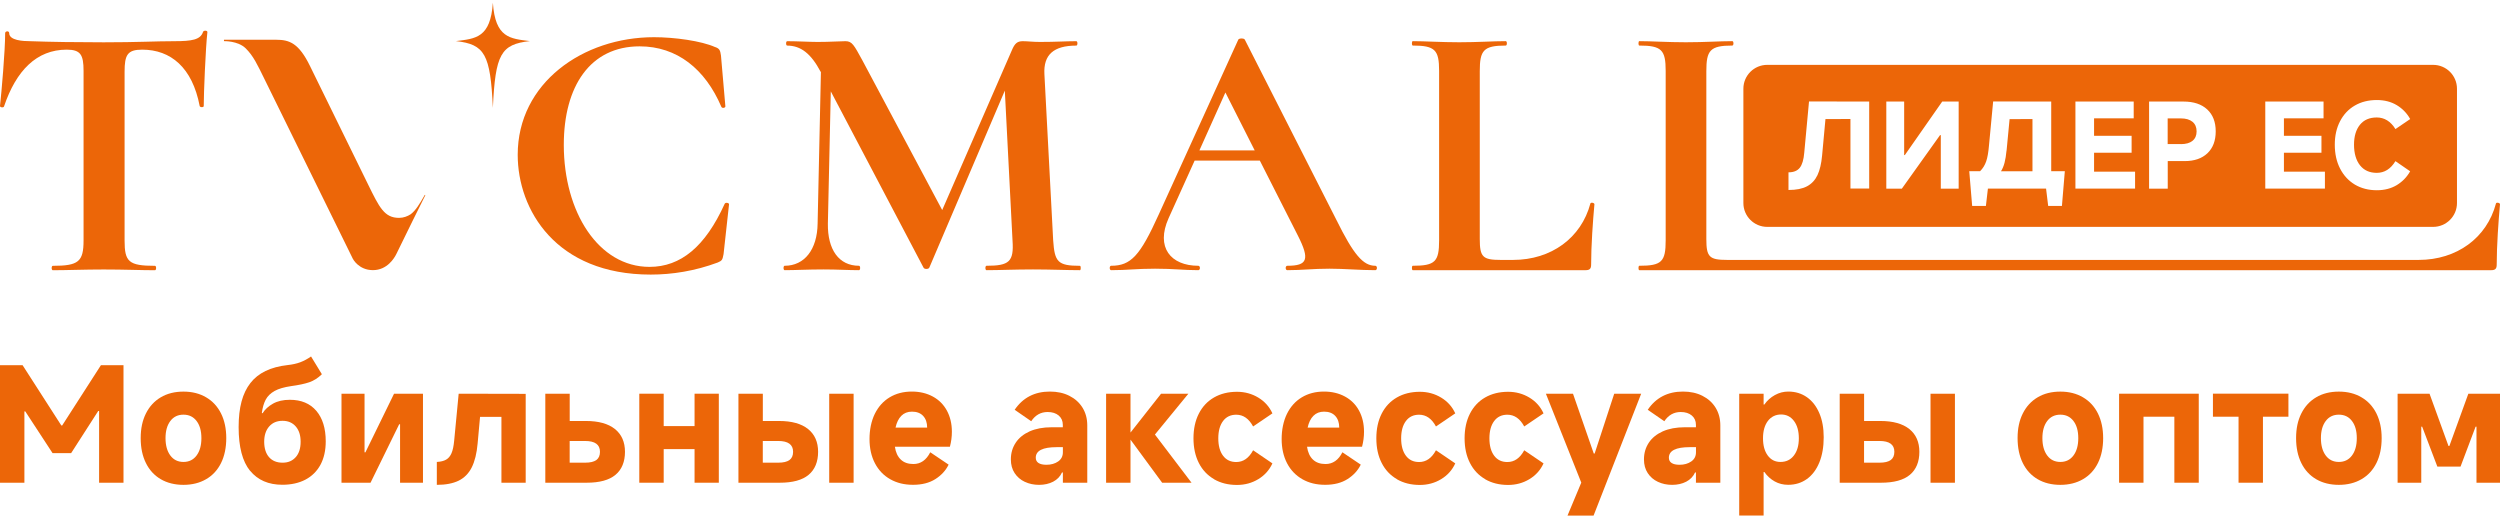 <svg width="241" height="50" viewBox="0 0 241 50" fill="none" xmlns="http://www.w3.org/2000/svg">
<g clip-path="url(#clip0_6023_55347)">
<path d="M0.389 10.258C0.354 10.402 0 10.366 0 10.223C0.143 8.916 0.497 4.924 0.497 3.193C0.497 2.982 0.886 2.947 0.886 3.193C0.886 3.9 2.228 3.971 2.9 3.971C4.913 4.043 7.348 4.079 9.997 4.079C13.281 4.079 14.977 3.971 16.812 3.971C18.508 3.971 19.317 3.828 19.568 3.09C19.604 2.915 19.993 2.915 19.993 3.09C19.819 4.642 19.64 9.023 19.64 10.223C19.64 10.366 19.286 10.366 19.25 10.223C18.543 6.513 16.462 4.786 13.706 4.786C12.292 4.786 12.01 5.282 12.01 6.907V23.186C12.01 25.235 12.399 25.625 14.941 25.625C15.084 25.625 15.084 26.05 14.941 26.05C13.599 26.05 11.974 25.978 9.997 25.978C8.126 25.978 6.43 26.05 5.088 26.05C4.945 26.05 4.945 25.625 5.088 25.625C7.558 25.625 8.055 25.235 8.055 23.186V6.835C8.055 5.282 7.773 4.786 6.43 4.786C3.535 4.786 1.557 6.799 0.389 10.258Z" fill="#EC6608"/>
<path d="M68.938 4.535C69.363 4.678 69.43 4.853 69.501 5.349L69.927 10.258C69.927 10.401 69.609 10.469 69.537 10.294C67.984 6.656 65.264 4.468 61.662 4.468C56.892 4.468 54.35 8.316 54.35 13.968C54.35 20.465 57.706 25.727 62.615 25.727C65.617 25.727 67.984 23.785 69.855 19.655C69.927 19.481 70.28 19.548 70.28 19.691L69.752 24.492C69.645 25.056 69.609 25.128 69.188 25.307C67 26.121 64.808 26.47 62.727 26.47C53.58 26.47 49.907 20.219 49.907 14.921C49.907 7.998 56.194 3.586 63.044 3.586C65.022 3.586 67.6 3.94 68.942 4.54L68.938 4.535Z" fill="#EC6608"/>
<path d="M104.105 26.045C102.87 26.045 101.281 25.973 99.585 25.973C97.818 25.973 96.336 26.045 95.101 26.045C94.958 26.045 94.958 25.62 95.101 25.62C97.29 25.62 97.751 25.231 97.607 23.181L96.865 8.737L89.588 25.794C89.517 25.969 89.092 25.969 89.025 25.794L80.089 8.808L79.807 21.557C79.771 24.063 80.867 25.62 82.809 25.62C82.953 25.62 82.953 26.045 82.809 26.045C81.785 26.045 80.724 25.973 79.382 25.973C77.865 25.973 76.661 26.045 75.641 26.045C75.498 26.045 75.498 25.62 75.641 25.62C77.547 25.62 78.782 24.067 78.818 21.557L79.136 6.938L79.1 6.902C78.183 5.17 77.194 4.396 75.887 4.396C75.744 4.396 75.744 3.971 75.887 3.971C76.876 3.971 78.075 4.043 78.818 4.043C80.017 4.043 80.97 3.971 81.503 3.971C82.138 3.971 82.317 4.325 83.127 5.806L90.828 20.25L97.54 4.853C97.822 4.181 98.068 3.971 98.601 3.971C99.062 3.971 99.554 4.043 100.261 4.043C101.778 4.043 102.7 3.971 103.756 3.971C103.899 3.971 103.899 4.396 103.756 4.396C101.567 4.396 100.578 5.278 100.681 7.153L101.527 23.186C101.67 25.235 101.952 25.624 104.105 25.624C104.212 25.624 104.212 26.049 104.105 26.049V26.045Z" fill="#EC6608"/>
<path d="M132.573 26.045C131.159 26.045 129.57 25.902 128.161 25.902C126.536 25.902 125.548 26.045 124.098 26.045C123.887 26.045 123.887 25.62 124.098 25.62C126.04 25.62 126.286 25.02 125.122 22.725L121.449 15.485H115.162L112.656 21.029C111.385 23.852 112.866 25.62 115.515 25.62C115.725 25.62 115.725 26.045 115.515 26.045C114.101 26.045 113.148 25.902 111.349 25.902C109.515 25.902 108.7 26.045 107.112 26.045C106.933 26.045 106.933 25.62 107.112 25.62C109.018 25.62 109.899 24.667 111.703 20.675L119.368 3.828C119.404 3.685 119.932 3.654 120.003 3.828L128.832 21.203C130.492 24.559 131.409 25.62 132.577 25.62C132.788 25.62 132.788 26.045 132.577 26.045H132.573ZM120.952 14.496L118.128 8.916L115.623 14.496H120.956H120.952Z" fill="#EC6608"/>
<path d="M142.65 23.042C142.65 24.774 142.932 25.056 144.664 25.056H145.863C149.537 25.056 152.432 22.935 153.313 19.619C153.349 19.476 153.703 19.548 153.703 19.691C153.559 21.244 153.385 23.682 153.385 25.517C153.385 25.906 153.242 26.045 152.857 26.045H136.188C136.081 26.045 136.081 25.62 136.188 25.62C138.341 25.62 138.73 25.231 138.73 23.181V6.83C138.73 4.817 138.341 4.392 136.188 4.392C136.081 4.392 136.081 3.967 136.188 3.967C137.321 3.967 138.976 4.074 140.672 4.074C142.44 4.074 143.957 3.967 145.156 3.967C145.299 3.967 145.299 4.392 145.156 4.392C143.003 4.392 142.65 4.853 142.65 6.862V23.042Z" fill="#EC6608"/>
<path d="M164.491 23.042C164.491 24.774 164.773 25.056 166.505 25.056H233.16C236.834 25.056 239.729 22.935 240.611 19.619C240.646 19.476 241 19.548 241 19.691C240.857 21.244 240.682 23.682 240.682 25.517C240.682 25.906 240.539 26.045 240.154 26.045H158.03C157.922 26.045 157.922 25.62 158.03 25.62C160.182 25.62 160.571 25.231 160.571 23.181V6.83C160.571 4.817 160.182 4.392 158.03 4.392C157.922 4.392 157.922 3.967 158.03 3.967C159.162 3.967 160.817 4.074 162.513 4.074C164.281 4.074 165.798 3.967 166.997 3.967C167.14 3.967 167.14 4.392 166.997 4.392C164.845 4.392 164.491 4.853 164.491 6.862V23.042Z" fill="#EC6608"/>
<path d="M47.513 0.266C47.284 3.649 45.861 3.725 43.951 3.962C46.734 4.275 47.276 5.211 47.513 10.397C47.75 5.211 48.287 4.275 51.075 3.962C49.168 3.725 47.741 3.649 47.513 0.266Z" fill="#EC6608"/>
<path d="M40.962 18.796C40.962 18.796 40.935 18.805 40.93 18.818C40.447 19.686 40.049 20.308 39.592 20.653C39.279 20.854 38.903 21.002 38.469 21.002C37.046 21.002 36.568 19.991 35.476 17.767C34.384 15.543 30.961 8.567 29.882 6.361C28.804 4.155 27.9 3.832 26.625 3.832C25.345 3.832 21.591 3.832 21.591 3.832V3.967C21.591 3.967 22.942 3.922 23.694 4.669C24.445 5.421 24.803 6.222 25.484 7.6C26.164 8.983 34.017 24.953 34.017 24.953C34.017 24.953 34.572 26.041 35.95 26.041C37.333 26.041 38.017 24.873 38.21 24.483C38.322 24.26 39.123 22.626 39.785 21.27L40.993 18.836C40.993 18.836 40.998 18.827 40.998 18.818C40.998 18.796 40.98 18.783 40.962 18.783V18.796Z" fill="#EC6608"/>
<path d="M195.93 16.512H192.894C193.036 16.289 193.152 16.015 193.238 15.691C193.324 15.367 193.384 14.973 193.43 14.507L193.435 14.512L193.724 11.486L195.93 11.476V16.512Z" fill="#EC6608"/>
<path d="M210.234 11.414C210.715 11.414 211.085 11.521 211.353 11.738C211.621 11.956 211.752 12.27 211.752 12.665C211.752 13.059 211.621 13.363 211.358 13.575C211.1 13.788 210.72 13.894 210.234 13.894V13.889H208.963V11.414H210.234Z" fill="#EC6608"/>
<path fill-rule="evenodd" clip-rule="evenodd" d="M234.554 6.253C235.823 6.253 236.852 7.281 236.853 8.55V19.573C236.853 20.842 235.823 21.871 234.554 21.871H170.361C169.092 21.871 168.062 20.842 168.062 19.573V8.55C168.063 7.281 169.092 6.253 170.361 6.253H234.554ZM191.74 14.001C191.684 14.674 191.594 15.195 191.467 15.56C191.341 15.924 191.143 16.243 190.879 16.506H189.837L190.116 19.852H191.441L191.634 18.182H197.241L197.444 19.852H198.77L199.049 16.506H197.738V9.79L192.14 9.78L191.74 14.001ZM229.123 9.643C228.319 9.643 227.61 9.821 227.003 10.175C226.391 10.529 225.919 11.035 225.58 11.688C225.241 12.341 225.074 13.085 225.074 13.951C225.074 14.816 225.241 15.585 225.585 16.253C225.929 16.921 226.406 17.433 227.013 17.797C227.625 18.157 228.329 18.339 229.123 18.339C229.862 18.339 230.505 18.172 231.052 17.843C231.596 17.51 232.024 17.071 232.338 16.513L232.343 16.517V16.506C232.342 16.509 232.339 16.511 232.338 16.513L230.92 15.534C230.459 16.289 229.862 16.663 229.123 16.663C228.425 16.663 227.889 16.42 227.504 15.935C227.12 15.454 226.927 14.765 226.927 13.951C226.927 13.136 227.12 12.498 227.499 12.027C227.879 11.557 228.42 11.324 229.123 11.324C229.482 11.324 229.816 11.415 230.12 11.602C230.424 11.79 230.692 12.068 230.92 12.443L232.343 11.476C232.029 10.914 231.598 10.468 231.052 10.139C230.505 9.81 229.862 9.643 229.123 9.643ZM173.93 14.719C173.874 15.393 173.732 15.879 173.499 16.172C173.266 16.466 172.906 16.613 172.41 16.613V18.314C173.154 18.314 173.752 18.197 174.197 17.959C174.643 17.721 174.977 17.361 175.204 16.886C175.427 16.41 175.579 15.777 175.65 14.998L175.974 11.481L178.383 11.471V18.177H180.19V9.79L174.389 9.78L173.93 14.719ZM181.84 18.187H183.338L187.018 13.029H187.093V18.187H188.815V9.79H187.23L183.627 14.948H183.561V9.79H181.84V18.187ZM207.172 18.187H208.97V15.529H210.603C211.534 15.529 212.268 15.277 212.8 14.771C213.326 14.265 213.595 13.571 213.595 12.665C213.595 11.759 213.321 11.055 212.775 10.549C212.228 10.043 211.469 9.79 210.493 9.79H207.172V18.187ZM200.071 18.182H205.821V16.547H201.868V14.724H205.487V13.091H201.868V11.409H205.689V9.785H200.071V18.182ZM218.373 18.182H224.122V16.547H220.17V14.724H223.788V13.091H220.17V11.409H223.99V9.785H218.373V18.182Z" fill="#EC6608"/>
<path d="M2.352 46.534H0V35.206H2.178L5.91 41.014H5.995L9.728 35.206H11.905V46.534H9.553V39.62H9.468L6.856 43.684H5.068L2.438 39.66H2.352V46.534Z" fill="#EC6608"/>
<path d="M15.494 46.193C14.876 45.83 14.396 45.31 14.065 44.634C13.729 43.957 13.563 43.16 13.563 42.237C13.563 41.314 13.729 40.534 14.065 39.862C14.401 39.19 14.876 38.67 15.494 38.303C16.113 37.935 16.843 37.751 17.685 37.751C18.528 37.751 19.245 37.935 19.872 38.303C20.499 38.67 20.974 39.19 21.31 39.862C21.646 40.534 21.812 41.327 21.812 42.237C21.812 43.146 21.646 43.957 21.31 44.634C20.974 45.31 20.499 45.83 19.872 46.193C19.249 46.556 18.519 46.74 17.685 46.74C16.852 46.74 16.113 46.556 15.494 46.193ZM18.949 43.912C19.258 43.5 19.415 42.94 19.415 42.237C19.415 41.533 19.258 40.986 18.949 40.583C18.64 40.175 18.219 39.974 17.685 39.974C17.152 39.974 16.731 40.175 16.422 40.583C16.113 40.991 15.956 41.542 15.956 42.237C15.956 42.931 16.113 43.5 16.422 43.912C16.731 44.325 17.152 44.531 17.685 44.531C18.219 44.531 18.64 44.325 18.949 43.912Z" fill="#EC6608"/>
<path d="M24.106 45.387C23.371 44.486 23.004 43.084 23.004 41.175C23.004 39.266 23.38 37.9 24.138 36.927C24.89 35.955 26.087 35.377 27.722 35.193C28.188 35.144 28.591 35.054 28.941 34.924C29.29 34.794 29.64 34.606 29.985 34.364L31.029 36.076C30.652 36.443 30.245 36.703 29.81 36.851C29.375 36.999 28.788 37.124 28.054 37.223C27.386 37.322 26.857 37.474 26.472 37.689C26.087 37.904 25.8 38.182 25.616 38.522C25.433 38.867 25.307 39.297 25.24 39.822L25.311 39.835C25.544 39.468 25.876 39.159 26.315 38.912C26.754 38.666 27.292 38.54 27.942 38.54C29.035 38.54 29.886 38.894 30.491 39.602C31.096 40.31 31.401 41.291 31.401 42.55C31.401 43.42 31.23 44.173 30.895 44.8C30.554 45.427 30.07 45.907 29.443 46.238C28.815 46.565 28.072 46.731 27.22 46.731C25.885 46.731 24.85 46.283 24.111 45.382L24.106 45.387ZM28.511 44.069C28.824 43.711 28.981 43.218 28.981 42.586C28.981 41.955 28.824 41.475 28.511 41.112C28.197 40.749 27.771 40.566 27.238 40.566C26.705 40.566 26.266 40.745 25.948 41.112C25.63 41.475 25.468 41.968 25.468 42.586C25.468 43.205 25.625 43.72 25.939 44.074C26.252 44.428 26.687 44.603 27.238 44.603C27.789 44.603 28.193 44.423 28.511 44.065V44.069Z" fill="#EC6608"/>
<path d="M35.72 46.534H32.92V37.953H35.142V43.603H35.227L37.987 37.953H40.775V46.534H38.566V40.901H38.48L35.72 46.534Z" fill="#EC6608"/>
<path d="M44.216 37.953L50.677 37.967V46.534H48.338V40.189H46.277L46.044 42.743C45.959 43.711 45.766 44.486 45.47 45.069C45.175 45.651 44.753 46.072 44.207 46.341C43.66 46.605 42.961 46.74 42.11 46.74V44.531C42.486 44.513 42.786 44.437 43.01 44.307C43.234 44.177 43.405 43.971 43.526 43.688C43.647 43.406 43.732 43.012 43.781 42.496L44.216 37.953Z" fill="#EC6608"/>
<path d="M56.484 40.583C57.703 40.583 58.635 40.843 59.28 41.358C59.925 41.878 60.248 42.609 60.248 43.559C60.248 44.508 59.943 45.266 59.334 45.772C58.724 46.283 57.797 46.534 56.547 46.534H52.568V37.953H54.92V40.583H56.488H56.484ZM56.412 44.602C56.896 44.602 57.255 44.517 57.488 44.347C57.721 44.177 57.837 43.913 57.837 43.554C57.837 42.855 57.358 42.51 56.399 42.51H54.916V44.602H56.412Z" fill="#EC6608"/>
<path d="M66.955 41.076V37.953H69.294V46.534H66.955V43.294H63.98V46.534H61.628V37.953H63.98V41.076H66.955Z" fill="#EC6608"/>
<path d="M75.101 40.583C76.32 40.583 77.252 40.843 77.897 41.358C78.542 41.878 78.865 42.609 78.865 43.559C78.865 44.508 78.56 45.266 77.951 45.772C77.342 46.283 76.414 46.534 75.164 46.534H71.185V37.953H73.537V40.583H75.106H75.101ZM75.03 44.602C75.513 44.602 75.872 44.517 76.105 44.347C76.338 44.177 76.454 43.913 76.454 43.554C76.454 42.855 75.975 42.51 75.016 42.51H73.533V44.602H75.03ZM79.936 46.534V37.953H82.288V46.534H79.936Z" fill="#EC6608"/>
<path d="M91.581 43.066H86.267C86.343 43.599 86.532 44.011 86.832 44.298C87.132 44.589 87.54 44.732 88.05 44.732C88.749 44.732 89.292 44.356 89.677 43.599L91.447 44.791C91.174 45.351 90.748 45.817 90.17 46.184C89.592 46.552 88.871 46.735 88.019 46.735C87.168 46.735 86.451 46.556 85.819 46.198C85.183 45.839 84.695 45.328 84.345 44.661C83.996 43.993 83.821 43.213 83.821 42.322C83.821 41.43 83.991 40.597 84.327 39.902C84.668 39.212 85.142 38.679 85.756 38.307C86.37 37.935 87.087 37.747 87.898 37.747C88.664 37.747 89.337 37.908 89.924 38.226C90.51 38.544 90.963 38.997 91.281 39.584C91.599 40.171 91.761 40.848 91.761 41.623C91.761 42.107 91.698 42.586 91.572 43.061L91.581 43.066ZM89.377 41.219C89.377 40.745 89.247 40.368 88.992 40.095C88.736 39.817 88.373 39.683 87.912 39.683C87.495 39.683 87.154 39.817 86.89 40.081C86.626 40.346 86.438 40.727 86.33 41.219H89.381H89.377Z" fill="#EC6608"/>
<path d="M98.791 46.449C98.379 46.256 98.052 45.974 97.81 45.606C97.568 45.239 97.447 44.8 97.447 44.284C97.447 43.684 97.603 43.151 97.913 42.68C98.222 42.21 98.674 41.847 99.261 41.582C99.853 41.323 100.552 41.188 101.367 41.188H102.456V40.955C102.456 40.579 102.322 40.279 102.057 40.054C101.793 39.831 101.435 39.718 100.991 39.718C100.332 39.718 99.803 40.014 99.409 40.606L97.814 39.503C98.607 38.334 99.741 37.747 101.21 37.747C101.918 37.747 102.541 37.881 103.083 38.155C103.626 38.428 104.051 38.809 104.356 39.302C104.661 39.795 104.813 40.368 104.813 41.013V46.534H102.461V45.548H102.375C102.201 45.933 101.918 46.229 101.524 46.435C101.13 46.637 100.677 46.74 100.166 46.74C99.656 46.74 99.208 46.641 98.795 46.449H98.791ZM102.004 44.486C102.308 44.275 102.461 43.98 102.461 43.599V43.106H101.865C100.52 43.106 99.848 43.446 99.848 44.123C99.848 44.347 99.933 44.513 100.108 44.629C100.283 44.746 100.538 44.804 100.879 44.804C101.322 44.804 101.699 44.697 102.004 44.486Z" fill="#EC6608"/>
<path d="M111.332 41.887L114.863 46.534H112.031L108.98 42.38V46.534H106.628V37.953H108.98V41.699L111.928 37.953H114.559L111.337 41.887H111.332Z" fill="#EC6608"/>
<path d="M117.032 46.189C116.396 45.821 115.907 45.301 115.567 44.629C115.226 43.957 115.051 43.164 115.051 42.255C115.051 41.345 115.222 40.552 115.567 39.875C115.912 39.199 116.4 38.679 117.032 38.316C117.664 37.953 118.403 37.769 119.245 37.769C120.003 37.769 120.684 37.958 121.302 38.33C121.916 38.701 122.368 39.208 122.66 39.849L120.8 41.112C120.392 40.355 119.85 39.978 119.174 39.978C118.632 39.978 118.206 40.18 117.901 40.588C117.596 40.995 117.444 41.551 117.444 42.259C117.444 42.967 117.596 43.523 117.901 43.93C118.206 44.338 118.632 44.54 119.174 44.54C119.85 44.54 120.392 44.163 120.8 43.406L122.66 44.67C122.368 45.31 121.916 45.817 121.302 46.189C120.688 46.561 120.003 46.749 119.245 46.749C118.403 46.749 117.664 46.565 117.032 46.198V46.189Z" fill="#EC6608"/>
<path d="M131.312 43.066H125.998C126.074 43.599 126.262 44.011 126.562 44.298C126.863 44.589 127.27 44.732 127.781 44.732C128.48 44.732 129.022 44.356 129.408 43.599L131.177 44.791C130.904 45.351 130.478 45.817 129.9 46.184C129.318 46.552 128.606 46.735 127.75 46.735C126.894 46.735 126.181 46.556 125.55 46.198C124.918 45.839 124.425 45.328 124.075 44.661C123.726 43.993 123.551 43.213 123.551 42.322C123.551 41.43 123.722 40.597 124.058 39.902C124.398 39.212 124.873 38.679 125.487 38.307C126.101 37.935 126.818 37.747 127.629 37.747C128.395 37.747 129.067 37.908 129.654 38.226C130.241 38.544 130.694 38.997 131.012 39.584C131.33 40.171 131.491 40.848 131.491 41.623C131.491 42.107 131.428 42.586 131.303 43.061L131.312 43.066ZM129.103 41.219C129.103 40.745 128.973 40.368 128.718 40.095C128.462 39.817 128.099 39.683 127.638 39.683C127.221 39.683 126.88 39.817 126.616 40.081C126.347 40.346 126.164 40.727 126.056 41.219H129.107H129.103Z" fill="#EC6608"/>
<path d="M134.659 46.189C134.023 45.821 133.534 45.301 133.194 44.629C132.849 43.957 132.679 43.164 132.679 42.255C132.679 41.345 132.849 40.552 133.194 39.875C133.539 39.199 134.027 38.679 134.659 38.316C135.291 37.953 136.03 37.769 136.872 37.769C137.63 37.769 138.311 37.958 138.929 38.33C139.543 38.701 139.996 39.208 140.287 39.849L138.427 41.112C138.02 40.355 137.477 39.978 136.801 39.978C136.259 39.978 135.833 40.18 135.528 40.588C135.224 40.995 135.071 41.551 135.071 42.259C135.071 42.967 135.224 43.523 135.528 43.93C135.833 44.338 136.254 44.54 136.801 44.54C137.477 44.54 138.02 44.163 138.427 43.406L140.287 44.67C139.996 45.31 139.543 45.817 138.929 46.189C138.315 46.561 137.63 46.749 136.872 46.749C136.03 46.749 135.291 46.565 134.659 46.198V46.189Z" fill="#EC6608"/>
<path d="M143.168 46.189C142.532 45.821 142.043 45.301 141.703 44.629C141.358 43.957 141.187 43.164 141.187 42.255C141.187 41.345 141.358 40.552 141.703 39.875C142.048 39.199 142.536 38.679 143.168 38.316C143.8 37.953 144.539 37.769 145.381 37.769C146.139 37.769 146.82 37.958 147.438 38.33C148.052 38.701 148.505 39.208 148.796 39.849L146.936 41.112C146.529 40.355 145.986 39.978 145.31 39.978C144.768 39.978 144.342 40.18 144.037 40.588C143.733 40.995 143.58 41.551 143.58 42.259C143.58 42.967 143.733 43.523 144.037 43.93C144.342 44.338 144.763 44.54 145.31 44.54C145.986 44.54 146.529 44.163 146.936 43.406L148.796 44.67C148.505 45.31 148.052 45.817 147.438 46.189C146.824 46.561 146.139 46.749 145.381 46.749C144.539 46.749 143.8 46.565 143.168 46.198V46.189Z" fill="#EC6608"/>
<path d="M152.439 46.534L149.024 37.953H151.636L153.639 43.72H153.724L155.611 37.953H158.21L153.621 49.702H151.108L152.43 46.538L152.439 46.534Z" fill="#EC6608"/>
<path d="M159.823 46.449C159.41 46.256 159.083 45.974 158.841 45.606C158.599 45.239 158.478 44.8 158.478 44.284C158.478 43.684 158.635 43.151 158.944 42.68C159.254 42.21 159.706 41.847 160.293 41.582C160.885 41.323 161.584 41.188 162.399 41.188H163.488V40.955C163.488 40.579 163.354 40.279 163.089 40.054C162.825 39.831 162.466 39.718 162.023 39.718C161.364 39.718 160.835 40.014 160.441 40.606L158.841 39.503C159.635 38.334 160.768 37.747 162.238 37.747C162.946 37.747 163.569 37.881 164.111 38.155C164.653 38.428 165.079 38.809 165.383 39.302C165.688 39.795 165.84 40.368 165.84 41.013V46.534H163.488V45.548H163.403C163.228 45.933 162.946 46.229 162.551 46.435C162.162 46.637 161.705 46.74 161.194 46.74C160.683 46.74 160.235 46.641 159.823 46.449ZM163.035 44.486C163.34 44.275 163.492 43.98 163.492 43.599V43.106H162.896C161.552 43.106 160.88 43.446 160.88 44.123C160.88 44.347 160.965 44.513 161.14 44.629C161.315 44.746 161.57 44.804 161.911 44.804C162.354 44.804 162.731 44.697 163.035 44.486Z" fill="#EC6608"/>
<path d="M167.66 49.702V37.953H170.012V38.997H170.084C170.352 38.612 170.693 38.307 171.101 38.083C171.508 37.859 171.939 37.747 172.391 37.747C173.077 37.747 173.677 37.931 174.192 38.294C174.708 38.657 175.102 39.172 175.384 39.831C175.667 40.494 175.805 41.264 175.805 42.147C175.805 43.075 175.667 43.886 175.384 44.58C175.102 45.27 174.703 45.803 174.188 46.175C173.668 46.547 173.068 46.735 172.378 46.735C171.903 46.735 171.468 46.628 171.078 46.408C170.688 46.189 170.352 45.888 170.084 45.499H170.012V49.697H167.66V49.702ZM170.411 43.912C170.715 44.325 171.123 44.531 171.638 44.531C172.181 44.531 172.611 44.325 172.929 43.912C173.247 43.5 173.408 42.945 173.408 42.25C173.408 41.556 173.251 40.995 172.938 40.579C172.624 40.162 172.207 39.956 171.697 39.956C171.186 39.956 170.742 40.162 170.424 40.579C170.11 40.995 169.954 41.551 169.954 42.25C169.954 42.949 170.106 43.5 170.411 43.912Z" fill="#EC6608"/>
<path d="M181.263 40.583C182.482 40.583 183.414 40.843 184.059 41.358C184.704 41.878 185.027 42.609 185.027 43.559C185.027 44.508 184.722 45.266 184.113 45.772C183.503 46.283 182.576 46.534 181.326 46.534H177.347V37.953H179.699V40.583H181.268H181.263ZM181.191 44.602C181.675 44.602 182.034 44.517 182.267 44.347C182.5 44.177 182.616 43.913 182.616 43.554C182.616 42.855 182.137 42.51 181.178 42.51H179.695V44.602H181.191ZM186.102 46.534V37.953H188.455V46.534H186.102Z" fill="#EC6608"/>
<path d="M196.426 46.193C195.807 45.83 195.328 45.31 194.996 44.634C194.665 43.957 194.495 43.16 194.495 42.237C194.495 41.314 194.66 40.534 194.996 39.862C195.333 39.19 195.807 38.67 196.426 38.303C197.044 37.935 197.775 37.751 198.617 37.751C199.459 37.751 200.176 37.935 200.803 38.303C201.431 38.67 201.906 39.19 202.242 39.862C202.573 40.534 202.744 41.327 202.744 42.237C202.744 43.146 202.578 43.957 202.242 44.634C201.906 45.31 201.431 45.83 200.803 46.193C200.181 46.556 199.45 46.74 198.617 46.74C197.783 46.74 197.044 46.556 196.426 46.193ZM199.88 43.912C200.19 43.5 200.346 42.94 200.346 42.237C200.346 41.533 200.19 40.986 199.88 40.583C199.571 40.175 199.15 39.974 198.617 39.974C198.084 39.974 197.662 40.175 197.353 40.583C197.044 40.991 196.887 41.542 196.887 42.237C196.887 42.931 197.044 43.5 197.353 43.912C197.662 44.325 198.084 44.531 198.617 44.531C199.15 44.531 199.571 44.325 199.88 43.912Z" fill="#EC6608"/>
<path d="M206.633 46.534H204.28V37.953H211.96V46.534H209.608V40.171H206.633V46.534Z" fill="#EC6608"/>
<path d="M218.148 46.534H215.796V40.171H213.327V37.949H220.604V40.171H218.148V46.534Z" fill="#EC6608"/>
<path d="M223.274 46.193C222.656 45.83 222.176 45.31 221.845 44.634C221.513 43.957 221.343 43.16 221.343 42.237C221.343 41.314 221.509 40.534 221.845 39.862C222.181 39.19 222.656 38.67 223.274 38.303C223.893 37.935 224.623 37.751 225.465 37.751C226.308 37.751 227.025 37.935 227.652 38.303C228.279 38.67 228.754 39.19 229.09 39.862C229.422 40.534 229.592 41.327 229.592 42.237C229.592 43.146 229.426 43.957 229.09 44.634C228.754 45.31 228.279 45.83 227.652 46.193C227.029 46.556 226.299 46.74 225.465 46.74C224.632 46.74 223.893 46.556 223.274 46.193ZM226.729 43.912C227.038 43.5 227.195 42.94 227.195 42.237C227.195 41.533 227.038 40.986 226.729 40.583C226.42 40.175 225.998 39.974 225.465 39.974C224.932 39.974 224.511 40.175 224.202 40.583C223.893 40.991 223.736 41.542 223.736 42.237C223.736 42.931 223.893 43.5 224.202 43.912C224.511 44.325 224.932 44.531 225.465 44.531C225.998 44.531 226.42 44.325 226.729 43.912Z" fill="#EC6608"/>
<path d="M233.41 46.534H231.129V37.953H234.207L236.035 42.994H236.12L237.949 37.953H241V46.534H238.733V41.13H238.648L237.196 44.979H234.96L233.495 41.13H233.41V46.534Z" fill="#EC6608"/>
</g>
<defs>
<clipPath id="clip0_6023_55347">
<rect width="241" height="50" fill="white"/>
</clipPath>
</defs>
</svg>
